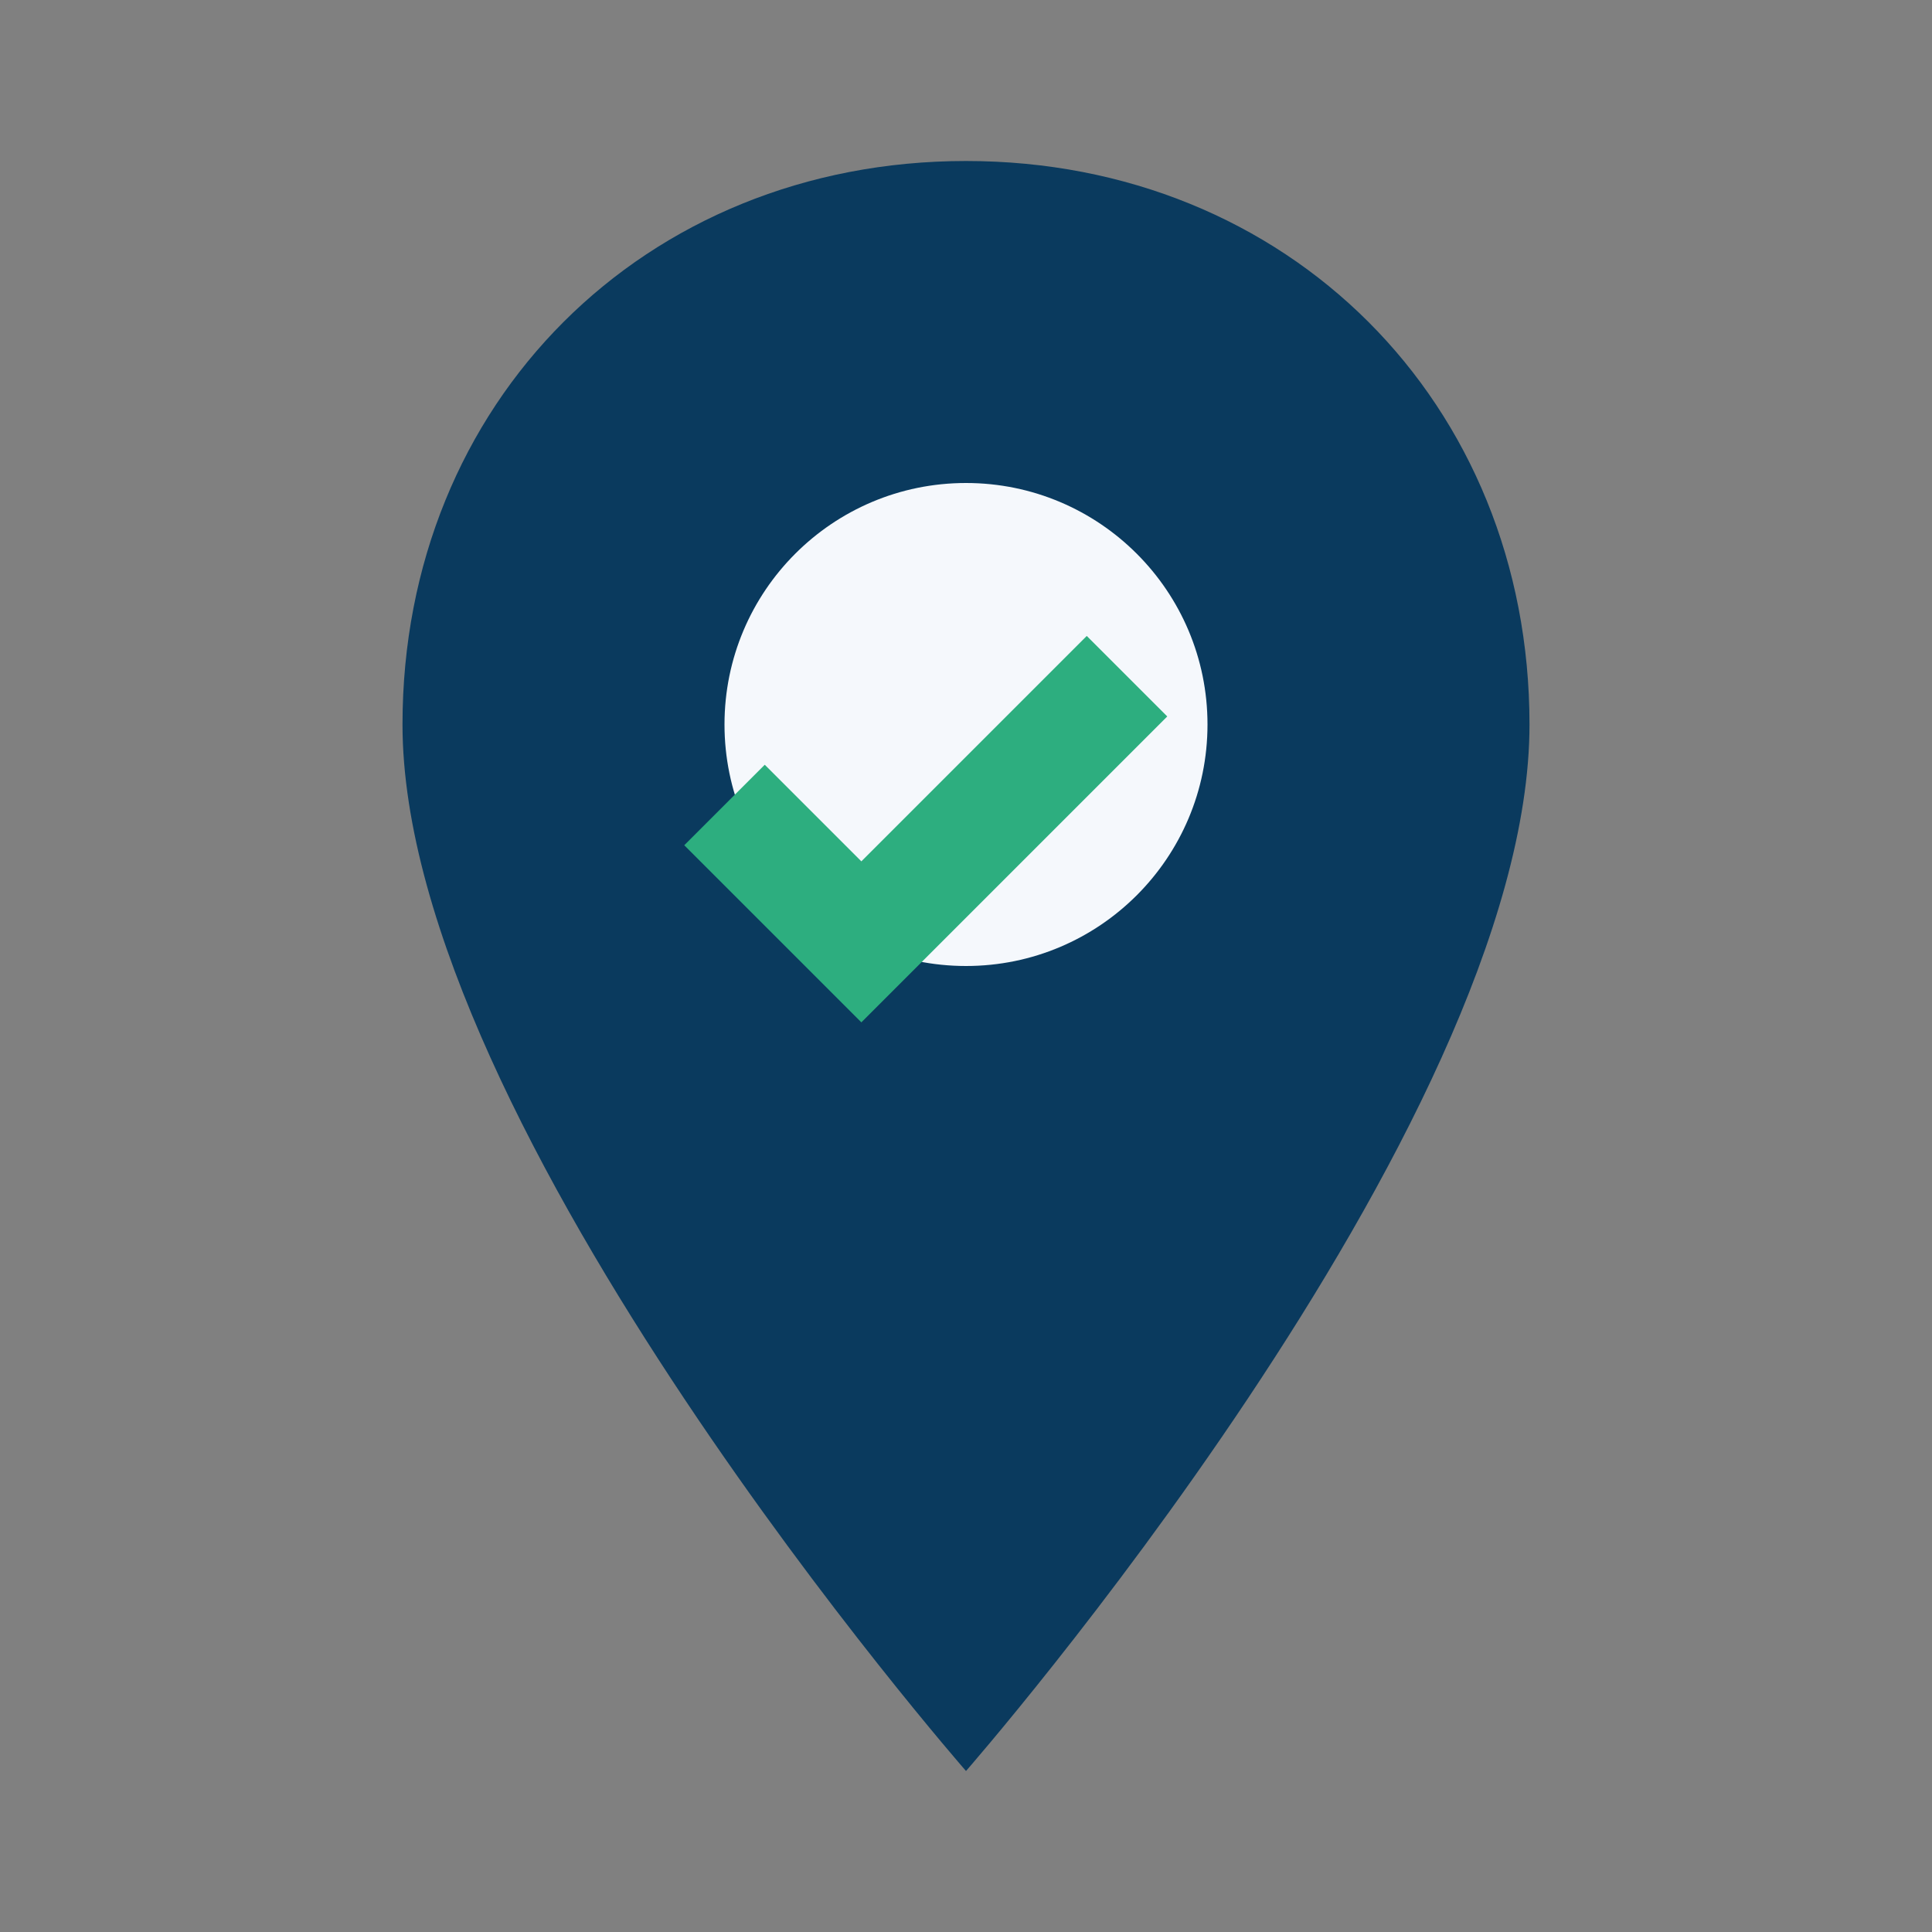 <?xml version="1.0" encoding="UTF-8"?>
<svg xmlns="http://www.w3.org/2000/svg" width="24" height="24" viewBox="0 0 24 24"><rect x="0" y="0" width="24" height="24" fill="#808080" stroke="none"/><path fill="#0A3A5E" d="M12 2c-4 0-7 3-7 7 0 5 7 13 7 13s7-8 7-13c0-4-3-7-7-7z"/><circle cx="12" cy="9" r="3" fill="#F5F8FC"/><path fill="#2DAE7F" d="M9.5 9.5l1.2 1.2 2.8-2.8 1 1-3.8 3.8-2.2-2.2z"/></svg>
